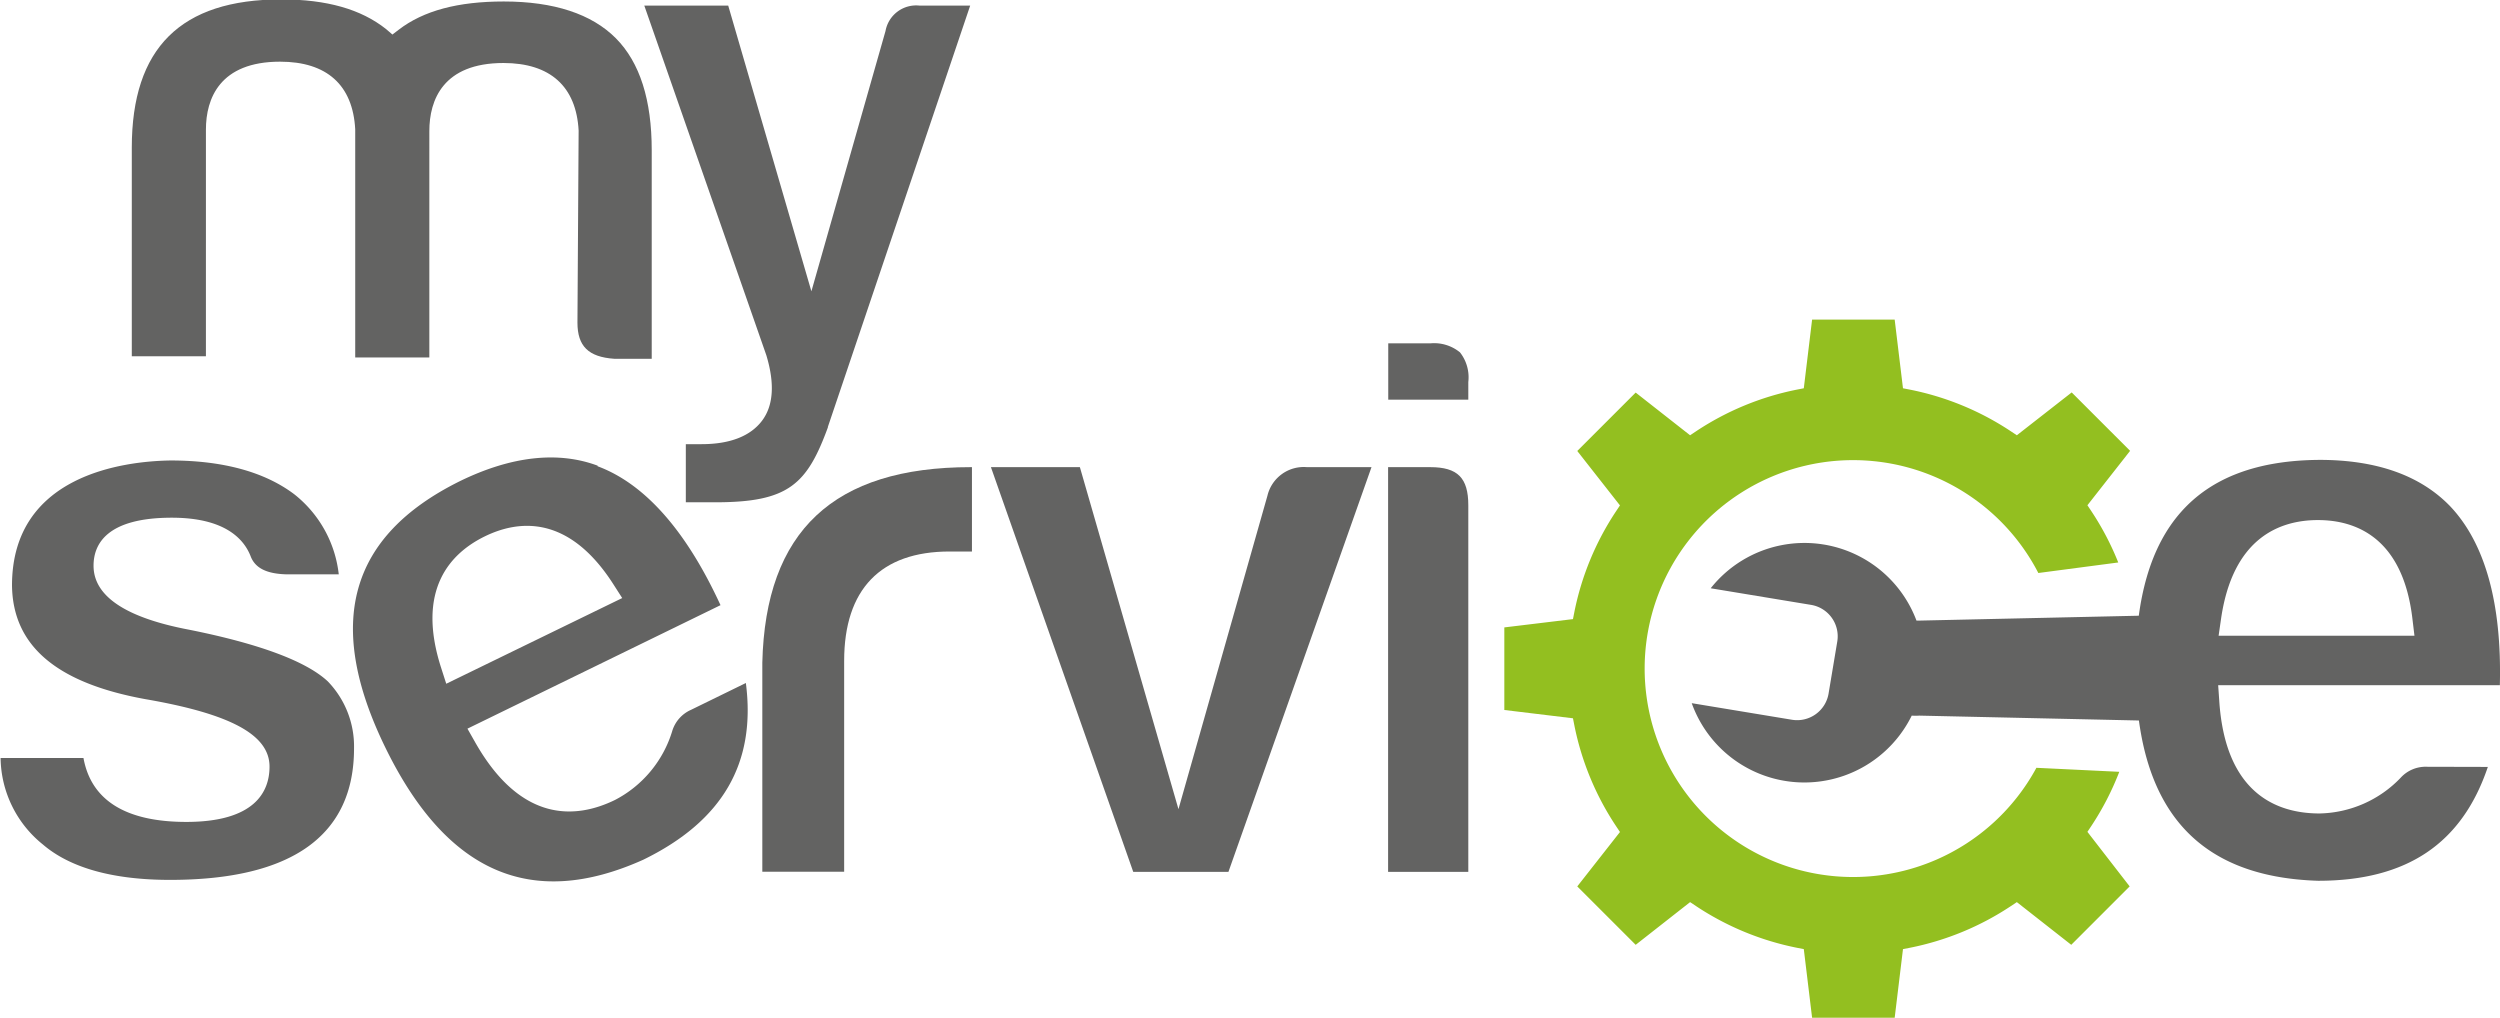 <?xml version="1.0" encoding="UTF-8"?> <svg xmlns="http://www.w3.org/2000/svg" id="Camada_1" data-name="Camada 1" viewBox="0 0 168.63 68.64"><defs><style>.cls-1{fill:#93bf20;}.cls-2{fill:#636362;}</style></defs><title>My_service</title><path class="cls-1" d="M167.76,133.15l.26-.39a19,19,0,0,0,1.89-3.66l-5.59-.27a14.06,14.06,0,1,1,.13-13.14l5.39-.71a19,19,0,0,0-1.82-3.47l-.26-.39,2.88-3.67-3.94-3.94L163,106.4l-.39-.26a19,19,0,0,0-6.83-2.82l-.46-.09-.56-4.63h-5.57l-.56,4.63-.46.09a19,19,0,0,0-6.82,2.82l-.39.26-3.67-2.88-3.94,3.94,2.88,3.67-.26.39a19,19,0,0,0-2.82,6.82l-.09.46-4.63.56v5.57l4.63.56.09.46a19,19,0,0,0,2.82,6.82l.26.39-2.88,3.67,3.94,3.94,3.67-2.88.39.26a19,19,0,0,0,6.82,2.82l.46.09.56,4.63h5.57l.56-4.63.46-.09a19,19,0,0,0,6.83-2.82l.39-.26,3.67,2.88,3.94-3.94Z" transform="translate(-26.96 -77.04)"></path><path class="cls-2" d="M65.91,98.8c0,1.59.74,2.32,2.48,2.44h2.53V87.17c0-3.37-.79-5.91-2.42-7.55s-4.18-2.48-7.56-2.48c-3.09,0-5.41.62-7.08,1.9l-.43.33L53,79c-1.69-1.34-4-2-7.07-2-6.78,0-10.08,3.28-10.08,10v14.07h5V85.78c0-2.09.93-4.58,5-4.58,3.15,0,4.91,1.57,5.07,4.56v15.39h5V85.88c0-2.1.93-4.59,5-4.59,3.15,0,4.91,1.58,5.07,4.56Z" transform="translate(-26.96 -77.04)"></path><path class="cls-2" d="M82.79,105.87,92.4,77.42H89a2.1,2.1,0,0,0-2.31,1.71l-5,17.56L76.08,77.42H70.42L78.65,101c.58,1.92.48,3.4-.29,4.42S76.23,107,74.28,107H73.22v3.92c.34,0,.93,0,2,0,4.94,0,6.18-1.21,7.6-5.1" transform="translate(-26.96 -77.04)"></path><path class="cls-2" d="M49.07,123c-1.46-1.36-4.6-2.53-9.33-3.48-4.29-.81-6.47-2.26-6.47-4.32,0-1.48.92-3.24,5.28-3.24,3.56,0,4.86,1.42,5.32,2.61.3.78,1.06,1.17,2.39,1.21h3.55a8,8,0,0,0-3-5.4c-2-1.51-4.82-2.28-8.35-2.28-3.21.05-10.69,1-10.69,8.43.05,4.07,3,6.58,9,7.67,5.79,1,8.37,2.42,8.37,4.55,0,1.7-1,3.73-5.61,3.73-4.08,0-6.42-1.45-6.94-4.31H27A7.6,7.6,0,0,0,29.85,134h0c1.84,1.58,4.73,2.39,8.58,2.39,8.23,0,12.41-3,12.41-8.87A6.31,6.31,0,0,0,49.07,123" transform="translate(-26.96 -77.04)"></path><path class="cls-2" d="M67.27,108.45c-2.69-1-5.84-.64-9.3,1.05-7.48,3.71-9.11,9.61-5,18s9.82,10.93,17.38,7.53c5.35-2.61,7.62-6.52,6.92-11.92l-3.7,1.81a2.29,2.29,0,0,0-1.27,1.44A7.77,7.77,0,0,1,68.44,131c-2.58,1.26-6.32,1.61-9.44-3.91l-.51-.9,17.07-8.33c-2.3-5-5.09-8.18-8.29-9.37M57.06,123.16l-.34-1.06c-1.72-5.32.65-7.76,2.94-8.88s5.67-1.47,8.68,3.24l.59.92Z" transform="translate(-26.96 -77.04)"></path><path class="cls-2" d="M91,114.24h1.52v-5.69h-.08c-9.25,0-13.85,4.31-14.06,13.19v14.1H83.9V121.62c0-4.83,2.46-7.38,7.11-7.38" transform="translate(-26.96 -77.04)"></path><path class="cls-2" d="M115.12,108.55a2.52,2.52,0,0,0-2.67,1.93l-6,21.14L99.8,108.55h-6l9.6,27.3h6.42l9.65-27.3Z" transform="translate(-26.96 -77.04)"></path><path class="cls-2" d="M126,135.85V111.12c0-1.85-.72-2.57-2.57-2.57h-2.84v27.3Z" transform="translate(-26.96 -77.04)"></path><path class="cls-2" d="M126,104v-1.19a2.72,2.72,0,0,0-.56-2,2.75,2.75,0,0,0-2-.61h-2.84V104Z" transform="translate(-26.96 -77.04)"></path><path class="cls-2" d="M190.66,128.76a2.28,2.28,0,0,0-1.77.74,7.78,7.78,0,0,1-5.47,2.41c-2.87,0-6.38-1.33-6.77-7.65l-.07-1h19c.14-5.53-1-9.58-3.34-12.06-2-2.08-4.95-3.14-8.82-3.14-8.35.05-12.41,4.63-12.41,14s4,14.13,12.31,14.39c6,0,9.71-2.52,11.45-7.68Zm-13.89-9.95c.79-5.53,4-6.69,6.54-6.69s5.75,1.17,6.38,6.72l.13,1.08H176.61Z" transform="translate(-26.96 -77.04)"></path><path class="cls-2" d="M174.9,118.49l-18.46.41h-.21a8.07,8.07,0,0,0-13.88-2.18l6.77,1.12a2.15,2.15,0,0,1,1.77,2.46l-.59,3.53a2.15,2.15,0,0,1-2.46,1.76l-6.77-1.12a8.07,8.07,0,0,0,14.84.84,4.28,4.28,0,0,0,.52,0l18.46.41Z" transform="translate(-26.96 -77.04)"></path></svg> 